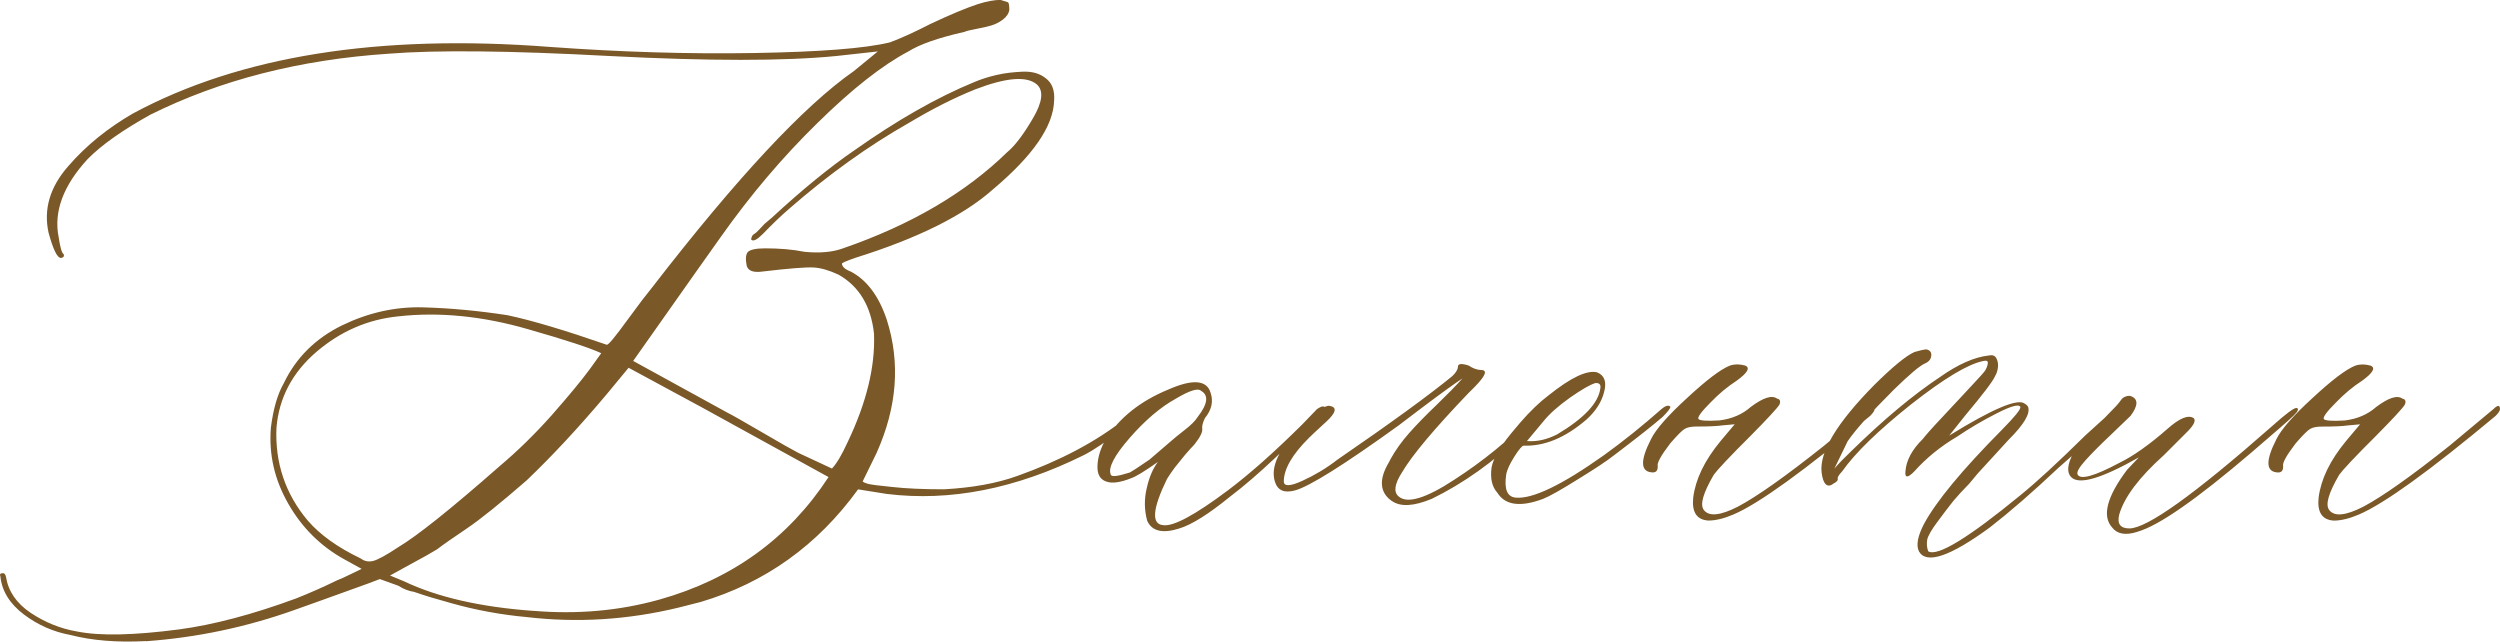 <?xml version="1.0" encoding="UTF-8"?> <svg xmlns="http://www.w3.org/2000/svg" xmlns:xlink="http://www.w3.org/1999/xlink" xmlns:xodm="http://www.corel.com/coreldraw/odm/2003" xml:space="preserve" width="99.71mm" height="25.587mm" version="1.1" style="shape-rendering:geometricPrecision; text-rendering:geometricPrecision; image-rendering:optimizeQuality; fill-rule:evenodd; clip-rule:evenodd" viewBox="0 0 486.25 124.78"> <defs> <style type="text/css"> .fil0 {fill:#7A5828;fill-rule:nonzero} </style> </defs> <g id="TEXT">  <path class="fil0" d="M28.4 124.69c-5.65,0.3 -10.56,-0.11 -14.72,-1.19 -3.23,-0.59 -6.28,-1.9 -9.03,-3.98 -2.75,-2.08 -4.27,-4.54 -4.57,-7.36 -0.15,-0.45 -0.07,-0.63 0.22,-0.63 0.45,-0.15 0.74,0.07 0.85,0.63 0.45,2.83 2.04,5.17 4.8,7.03 2.79,1.86 5.8,3.09 9.07,3.64 4.42,0.89 11,0.74 19.81,-0.41 6.65,-0.89 14.28,-2.9 22.75,-6.02 2.53,-1 5.24,-2.19 8.07,-3.57 0.45,-0.15 1.19,-0.48 2.23,-1 1.04,-0.48 1.86,-0.89 2.45,-1.19l-3.38 -1.86c-4.57,-2.53 -8.22,-6.13 -10.89,-10.82 -2.68,-4.68 -3.79,-9.59 -3.38,-14.76 0.45,-3.57 1.26,-6.47 2.53,-8.7 2.38,-4.94 6.13,-8.66 11.26,-11.19 5.13,-2.49 10.37,-3.68 15.8,-3.53 5.39,0.15 10.86,0.67 16.39,1.52 4.76,1 11.23,2.94 19.37,5.76 0.15,0 0.52,-0.33 1.15,-1.08 0.59,-0.71 1.75,-2.23 3.38,-4.46 1.64,-2.27 3.09,-4.16 4.39,-5.76 16.36,-21.15 29.37,-35.13 39.11,-41.93l4.68 -3.83 -8.07 0.89c-10.07,1 -24.8,1 -44.16,0 -19.33,-1.04 -33.64,-1.19 -42.86,-0.45 -17.4,1.15 -32.86,5.13 -46.4,11.86 -5.35,2.97 -9.44,5.84 -12.19,8.62 -4.8,5.2 -6.65,10.3 -5.65,15.24 0.3,1.97 0.59,3.05 0.97,3.27 0.15,0.41 -0.04,0.67 -0.52,0.74 -0.74,0 -1.52,-1.64 -2.42,-4.91 -1,-4.57 0.26,-8.88 3.83,-12.94 3.53,-4.09 7.77,-7.47 12.6,-10.26 20.71,-11.15 47.73,-15.5 81.04,-12.94 13.79,1 27.06,1.41 39.81,1.19 12.75,-0.22 21.56,-0.89 26.39,-2.08 2.27,-0.85 4.87,-2.04 7.84,-3.57 3.87,-1.82 6.91,-3.09 9.15,-3.83 1.82,-0.59 3.31,-0.85 4.5,-0.85l1.3 0.41c0.3,0 0.41,0.52 0.41,1.52 -0.11,0.74 -0.56,1.38 -1.3,1.93 -0.71,0.52 -1.45,0.89 -2.23,1.12 -0.74,0.22 -1.75,0.45 -2.94,0.67 -1.19,0.22 -1.93,0.41 -2.23,0.56 -5.09,1.15 -8.7,2.42 -10.89,3.79 -5.09,2.68 -11,7.32 -17.73,13.94 -6.77,6.62 -13.05,14.02 -18.85,22.23 -0.74,1 -6.39,9.03 -16.99,24.05l18.29 10.04c0.86,0.41 3.09,1.71 6.69,3.79 3.61,2.12 5.99,3.46 7.14,4.05l6.54 3.05c0.86,-0.89 1.9,-2.6 3.05,-5.13 3.68,-7.7 5.39,-14.72 5.13,-21.12 -0.59,-5.39 -2.9,-9.18 -6.88,-11.45 -1.82,-0.85 -3.46,-1.34 -4.94,-1.41 -1.49,-0.07 -4.76,0.19 -9.78,0.78 -1.78,0.26 -2.86,-0.07 -3.16,-1.11 -0.26,-1.3 -0.19,-2.19 0.22,-2.68 0.45,-0.45 1.56,-0.71 3.38,-0.71 2.83,0 5.39,0.22 7.62,0.67 2.97,0.3 5.5,0.07 7.51,-0.67 13.23,-4.57 23.87,-10.82 31.93,-18.7 1.45,-1.19 3.12,-3.35 4.98,-6.54 1.9,-3.2 2.16,-5.43 0.78,-6.65 -1.97,-1.67 -5.95,-1.34 -11.97,0.97 -4.16,1.67 -8.4,3.83 -12.75,6.43 -8.07,4.57 -15.87,10.19 -23.42,16.77 -1.67,1.45 -3.38,3.09 -5.13,4.91 -1.15,1.15 -1.9,1.52 -2.27,1.12l0 -0.22c0,0 0.04,-0.11 0.11,-0.33 0.07,-0.22 0.22,-0.41 0.48,-0.56 0.26,-0.15 0.56,-0.41 0.93,-0.82 0.37,-0.37 0.71,-0.78 1.08,-1.15 0.37,-0.33 0.85,-0.74 1.41,-1.19 5.95,-5.5 11.34,-9.89 16.13,-13.16 8.22,-5.8 15.95,-10.22 23.2,-13.2 1.3,-0.56 2.79,-1.04 4.42,-1.41 1.6,-0.37 3.31,-0.56 5.09,-0.63 1.78,-0.07 3.27,0.34 4.46,1.3 1.23,0.93 1.75,2.38 1.6,4.35 -0.15,4.94 -4.09,10.67 -11.86,17.21 -5.69,5.09 -14.65,9.55 -26.91,13.38 -1.67,0.59 -2.49,0.97 -2.49,1.08 0,0.59 0.56,1.12 1.71,1.56 3.12,1.64 5.46,4.76 6.99,9.33 2.68,8.36 2.04,16.99 -1.97,25.95l-2.71 5.54c0.15,0.15 0.48,0.3 0.97,0.45 0.52,0.15 2.12,0.37 4.8,0.63 2.68,0.3 6.02,0.45 10.04,0.45 5.5,-0.3 10.26,-1.15 14.28,-2.6 8.33,-2.97 15.28,-6.65 20.78,-11 2.53,-1.97 3.9,-2.68 4.01,-2.19 0,0.45 -1.49,1.82 -4.46,4.16 -2.97,2.3 -5.43,3.98 -7.4,4.98 -13.2,6.54 -25.99,9.07 -38.33,7.55l-5.58 -0.89c-7.88,10.89 -18.1,18.18 -30.6,21.9l-4.24 1.08c-9.96,2.42 -19.81,3.01 -29.63,1.86 -4.94,-0.45 -9.85,-1.34 -14.68,-2.71 -2.71,-0.74 -5.09,-1.45 -7.21,-2.19 -1,-0.15 -2.01,-0.52 -3.05,-1.19l-3.61 -1.3 -2.27 0.86c-8.22,2.97 -12.97,4.68 -14.28,5.13 -9.37,3.35 -19.03,5.39 -28.96,6.1zm41.71 -16.1c0.74,0.56 1.52,0.74 2.45,0.52 0.89,-0.22 2.57,-1.12 4.94,-2.71 3.57,-2.12 10.11,-7.32 19.63,-15.69 3.53,-2.97 6.95,-6.32 10.22,-10 3.27,-3.72 5.73,-6.69 7.4,-8.96l2.19 -3.05c-2.12,-1 -6.88,-2.57 -14.28,-4.68 -8.77,-2.53 -17.18,-3.38 -25.17,-2.49 -5.95,0.59 -11.26,2.9 -15.95,6.91 -4.68,4.01 -7.29,8.96 -7.77,14.76 -0.3,6.8 1.71,12.86 6.1,18.07 2.38,2.75 5.8,5.2 10.22,7.32zm33.64 10.22c8.51,0.71 16.65,0 24.5,-2.19 14.16,-3.98 25.13,-11.93 32.9,-23.83l-24.39 -13.42 -14.5 -7.84 -4.24 5.13c-5.5,6.54 -10.71,12.12 -15.58,16.77 -5.09,4.42 -8.96,7.55 -11.6,9.33 -2.64,1.78 -4.57,3.12 -5.84,4.09 -1.15,0.71 -2.86,1.67 -5.09,2.86 -2.27,1.23 -3.61,1.97 -4.05,2.23l2.71 1.12c6.54,3.12 14.94,5.02 25.17,5.76zm125.62 -16.02c-3.27,1.04 -5.35,0.52 -6.25,-1.52 -0.56,-2.08 -0.59,-4.24 -0.07,-6.36 0.48,-2.16 1.23,-3.83 2.16,-5.06 -2.53,1.78 -4.28,2.86 -5.2,3.16 -2.12,0.85 -3.75,1.08 -4.91,0.63 -1.19,-0.45 -1.71,-1.45 -1.64,-3.09 0.07,-1.64 0.59,-3.38 1.64,-5.17 2.68,-4.16 6.69,-7.36 12.08,-9.59 4.8,-2.12 7.55,-1.9 8.29,0.63 0.56,1.67 0.19,3.31 -1.12,4.91 -0.41,0.85 -0.59,1.56 -0.52,2.08 0.11,0.56 -0.37,1.6 -1.52,3.05 -0.45,0.45 -1.04,1.12 -1.82,2.01 -0.74,0.89 -1.41,1.75 -2.01,2.49 -0.59,0.78 -1.08,1.52 -1.52,2.23 -2.83,5.84 -3.05,8.81 -0.67,8.96 1.97,0.26 6.13,-1.97 12.53,-6.77 4.16,-3.12 9,-7.4 14.5,-12.86l2.83 -2.94c1.04,-0.71 1.56,-0.71 1.64,0 0,0.15 -0.48,0.67 -1.41,1.52l-8.48 8.07c-3.01,2.83 -5.87,5.32 -8.62,7.4 -4.2,3.42 -7.51,5.5 -9.89,6.21zm-13.31 -10.45c0.15,0.45 1.38,0.3 3.72,-0.45 0.3,-0.15 1.56,-0.97 3.79,-2.49 0.15,-0.15 1.64,-1.41 4.46,-3.83 0.3,-0.26 1.08,-0.93 2.34,-1.9 1.26,-0.97 2.12,-1.82 2.57,-2.56 1.97,-2.53 2.19,-4.24 0.67,-5.09 -0.59,-0.59 -2.23,-0.07 -4.91,1.52 -2.97,1.64 -5.99,4.2 -9,7.66 -3.01,3.46 -4.24,5.84 -3.64,7.14zm54.68 5.13c-2.42,-1.67 -2.6,-4.24 -0.56,-7.62l0.22 -0.45c1,-1.82 2.23,-3.53 3.68,-5.17 1.45,-1.64 3.23,-3.46 5.32,-5.46 2.04,-1.97 3.75,-3.72 5.06,-5.17 -1.15,0.74 -3.83,2.64 -7.96,5.76l-4.46 3.38c-10.67,7.7 -17.4,11.9 -20.15,12.64 -2.12,0.59 -3.42,0 -3.94,-1.75 -0.85,-2.83 0.78,-6.32 4.91,-10.45 2.83,-2.97 4.76,-4.39 5.76,-4.24 1.49,0.26 1.26,1.3 -0.63,3.05 -1.82,1.67 -2.94,2.71 -3.38,3.16 -3.27,3.23 -4.91,6.1 -4.91,8.48 0,1 1.19,1 3.61,-0.11 2.38,-1.08 4.68,-2.45 6.84,-4.13 10.56,-7.25 17.99,-12.68 22.34,-16.25 0.74,-0.71 1.08,-1.34 1.08,-1.82 0,-0.59 0.71,-0.67 2.08,-0.22 0.85,0.56 1.67,0.86 2.38,0.86 1.34,0 0.97,1.04 -1.08,3.16 -0.3,0.3 -0.71,0.74 -1.3,1.3 -6.69,6.99 -11,12.12 -12.97,15.47 -1.45,2.27 -1.67,3.83 -0.63,4.68 1.67,1.45 5.28,0.37 10.82,-3.27 5.58,-3.61 10.48,-7.62 14.76,-11.97l2.08 -1.97c0.45,-0.41 0.78,-0.41 1.08,0 0.15,0.3 0.07,0.59 -0.22,0.89l-4.46 4.24c-5.65,5.39 -11.52,9.55 -17.62,12.53 -3.49,1.45 -6.06,1.6 -7.73,0.45zm29.41 -0.45c-4.42,1.67 -7.4,1.26 -8.92,-1.19 -1.04,-1.15 -1.41,-2.79 -1.12,-4.91 0.3,-1.67 1.56,-3.9 3.83,-6.65l1.75 -2.08c1.93,-2.23 3.79,-4.01 5.54,-5.32 4.28,-3.42 7.4,-4.91 9.37,-4.46 1.45,0.56 1.93,1.86 1.41,3.79 -0.48,1.97 -1.64,3.75 -3.38,5.35 -4.13,3.57 -8.22,5.28 -12.3,5.13 -0.26,0 -0.89,0.71 -1.78,2.12 -0.89,1.41 -1.45,2.6 -1.6,3.53 -0.41,2.83 0.19,4.31 1.86,4.46 3.27,0.3 9,-2.45 17.21,-8.29 3.72,-2.68 7.4,-5.65 11.12,-8.92 0.85,-0.71 1.45,-0.85 1.75,-0.45 0,0.3 -0.52,0.97 -1.52,1.97 -1.67,1.45 -4.8,3.94 -9.37,7.4 -1.3,1.04 -3.64,2.6 -7.03,4.68 -3.38,2.12 -5.65,3.38 -6.8,3.83zm-3.16 -11.23c1.97,0.15 3.9,-0.3 5.87,-1.3 5.24,-3.12 8.03,-6.1 8.4,-8.92 0.15,-0.74 -0.15,-1.08 -0.89,-1.08 -1,0.26 -2.68,1.23 -5.02,2.86 -2.3,1.64 -4.05,3.2 -5.2,4.65l-3.16 3.79zm35.28 15.46c-2.27,-0.15 -3.23,-1.64 -2.94,-4.46 0.45,-3.57 2.19,-7.21 5.32,-11l2.75 -3.27 -2.42 0.22c-1,0.15 -2.68,0.22 -5.02,0.22 -1,0 -1.75,0.15 -2.27,0.45 -0.52,0.3 -1.45,1.23 -2.83,2.83 -1.82,2.38 -2.64,3.87 -2.42,4.46 0,0.74 -0.26,1.12 -0.85,1.19 -2.53,0 -2.68,-2.16 -0.45,-6.51 0.89,-1.82 3.2,-4.5 6.99,-7.96 3.76,-3.49 6.54,-5.61 8.36,-6.32 0.89,-0.3 1.86,-0.3 2.94,0 1.04,0.41 0.48,1.41 -1.64,2.94 -1.78,1.15 -3.49,2.57 -5.09,4.24 -1.82,1.82 -2.6,2.9 -2.34,3.23 0.26,0.3 1.6,0.41 4.09,0.26 2.38,-0.3 4.42,-1.15 6.1,-2.64 2.38,-1.78 4.09,-2.34 5.09,-1.6 0.59,0.11 0.74,0.52 0.45,1.19 -0.45,0.71 -2.3,2.71 -5.54,5.99 -4.16,4.13 -6.54,6.69 -7.21,7.62 -2.08,3.57 -2.75,5.84 -1.93,6.88 1,1.3 3.2,1.08 6.62,-0.67 3.72,-1.97 9.29,-5.91 16.77,-11.86l8.51 -7.1c0.85,-0.85 1.3,-0.85 1.3,0 0,0.3 -0.3,0.74 -0.85,1.3 -12.79,10.67 -21.64,17.06 -26.58,19.18 -1.82,0.78 -3.46,1.19 -4.91,1.19zm40.97 5.99c-0.59,-1.15 -0.26,-2.94 0.97,-5.32 2.38,-4.42 7.43,-10.52 15.13,-18.29 2.53,-2.57 3.76,-4.05 3.61,-4.5 -0.3,-0.56 -1.82,-0.15 -4.57,1.26 -2.79,1.41 -5.35,2.94 -7.73,4.54 -3.27,1.93 -6.02,4.2 -8.29,6.73 -1.3,1.34 -1.9,1.34 -1.75,0 0.15,-2.08 1.26,-4.2 3.38,-6.28 0.45,-0.59 1.67,-2.01 3.75,-4.2 2.08,-2.23 3.94,-4.24 5.65,-6.06 1.71,-1.82 2.64,-2.86 2.79,-3.16 0.3,-0.56 0.45,-1.04 0.45,-1.41 0,-0.37 -0.3,-0.48 -0.89,-0.33 -2.97,0.59 -7.66,3.42 -14.05,8.44 -6.36,5.06 -10.85,9.41 -13.38,13.01 -0.71,0.74 -1,1.26 -0.85,1.52 0,0.3 -0.3,0.59 -0.89,0.89 -0.56,0.45 -1.08,0.48 -1.45,0.11 -0.41,-0.37 -0.67,-1.12 -0.82,-2.3 -0.45,-3.98 2.97,-9.63 10.22,-16.99 3.57,-3.53 6.17,-5.69 7.84,-6.43 0.89,-0.26 1.64,-0.45 2.3,-0.52 0.71,0.15 1.04,0.56 0.97,1.23 -0.07,0.71 -0.48,1.19 -1.19,1.49 -1.04,0.45 -3.05,2.16 -6.1,5.13 -4.42,4.42 -7.44,7.77 -8.96,10l-2.6 5.35c0.89,-1.04 2.01,-2.19 3.38,-3.49 6.25,-6.1 11.93,-10.85 17.1,-14.28 3.57,-2.53 6.77,-3.94 9.59,-4.24 0.71,-0.15 1.19,0.04 1.45,0.56 0.26,0.48 0.37,1.08 0.3,1.71 -0.07,0.67 -0.26,1.26 -0.56,1.75 -0.45,1.04 -2.42,3.61 -5.87,7.73l-3.05 3.83c8.48,-5.24 13.38,-7.29 14.68,-6.21 0.3,0.15 0.52,0.37 0.67,0.63 0.45,1.34 -0.85,3.46 -3.83,6.43l-5.99 6.54 -1.64 1.97c-1.15,1.15 -2.16,2.27 -3.05,3.31 -0.85,1.08 -1.9,2.42 -3.09,4.05 -1.23,1.64 -1.9,2.83 -2.04,3.57 -0.11,0.78 -0.07,1.52 0.22,2.23 1.82,1.04 7.77,-2.6 17.88,-10.89 3.12,-2.53 7.32,-6.39 12.64,-11.64l5.65 -5.13c0.3,-0.3 0.52,-0.45 0.67,-0.45 0.41,0 0.63,0.15 0.63,0.45 0.15,0.15 0.07,0.37 -0.22,0.67 -0.85,0.71 -2.68,2.34 -5.43,4.91 -2.75,2.53 -4.91,4.46 -6.43,5.76 -5.09,4.8 -9.55,8.66 -13.38,11.64 -7.77,5.69 -12.38,7.25 -13.83,4.68zm42.45 -3.79c-2.27,0.71 -3.9,0.45 -4.91,-0.89 -1.97,-2.23 -0.97,-5.99 2.94,-11.19l2.3 -2.42c-7.29,4.13 -11.67,5.43 -13.2,3.83 -0.85,-0.89 -0.74,-2.45 0.45,-4.68 0.56,-1.04 3.09,-3.79 7.51,-8.29 0.15,-0.15 0.41,-0.45 0.82,-0.85 0.41,-0.45 0.71,-0.82 0.93,-1.15 0.22,-0.33 0.52,-0.56 0.97,-0.71 0.45,-0.15 0.82,-0.15 1.08,0 1.34,0.56 1.26,1.86 -0.19,3.79 -0.59,0.59 -1.9,1.82 -3.87,3.72 -2.01,1.9 -3.64,3.53 -4.91,4.94 -1.26,1.41 -1.78,2.34 -1.49,2.79 0.59,1 3.27,0.26 8.07,-2.3 2.68,-1.3 5.8,-3.49 9.37,-6.62 2.38,-2.12 4.09,-2.79 5.13,-2.08 0.41,0.45 0.07,1.26 -1.12,2.49l-4.68 4.68c-4.8,4.31 -7.7,8.14 -8.7,11.56 -0.45,1.82 0.22,2.71 1.97,2.71 3.42,0 12.64,-6.58 27.66,-19.81 2.83,-2.53 4.46,-3.75 4.91,-3.61 0.41,0.15 0.26,0.63 -0.56,1.41 -0.78,0.82 -3.61,3.23 -8.36,7.32 -10.63,9.07 -17.99,14.2 -22.12,15.35zm38.22 -2.19c-2.27,-0.15 -3.23,-1.64 -2.94,-4.46 0.45,-3.57 2.19,-7.21 5.32,-11l2.75 -3.27 -2.42 0.22c-1,0.15 -2.68,0.22 -5.02,0.22 -1,0 -1.75,0.15 -2.27,0.45 -0.52,0.3 -1.45,1.23 -2.83,2.83 -1.82,2.38 -2.64,3.87 -2.42,4.46 0,0.74 -0.26,1.12 -0.85,1.19 -2.53,0 -2.68,-2.16 -0.45,-6.51 0.89,-1.82 3.2,-4.5 6.99,-7.96 3.76,-3.49 6.54,-5.61 8.36,-6.32 0.89,-0.3 1.86,-0.3 2.94,0 1.04,0.41 0.48,1.41 -1.64,2.94 -1.78,1.15 -3.49,2.57 -5.09,4.24 -1.82,1.82 -2.6,2.9 -2.34,3.23 0.26,0.3 1.6,0.41 4.09,0.26 2.38,-0.3 4.42,-1.15 6.1,-2.64 2.38,-1.78 4.09,-2.34 5.09,-1.6 0.59,0.11 0.74,0.52 0.45,1.19 -0.45,0.71 -2.3,2.71 -5.54,5.99 -4.16,4.13 -6.54,6.69 -7.21,7.62 -2.08,3.57 -2.75,5.84 -1.93,6.88 1,1.3 3.2,1.08 6.62,-0.67 3.72,-1.97 9.29,-5.91 16.77,-11.86l8.51 -7.1c0.85,-0.85 1.3,-0.85 1.3,0 0,0.3 -0.3,0.74 -0.85,1.3 -12.79,10.67 -21.64,17.06 -26.58,19.18 -1.82,0.78 -3.46,1.19 -4.91,1.19z"></path> </g> </svg> 